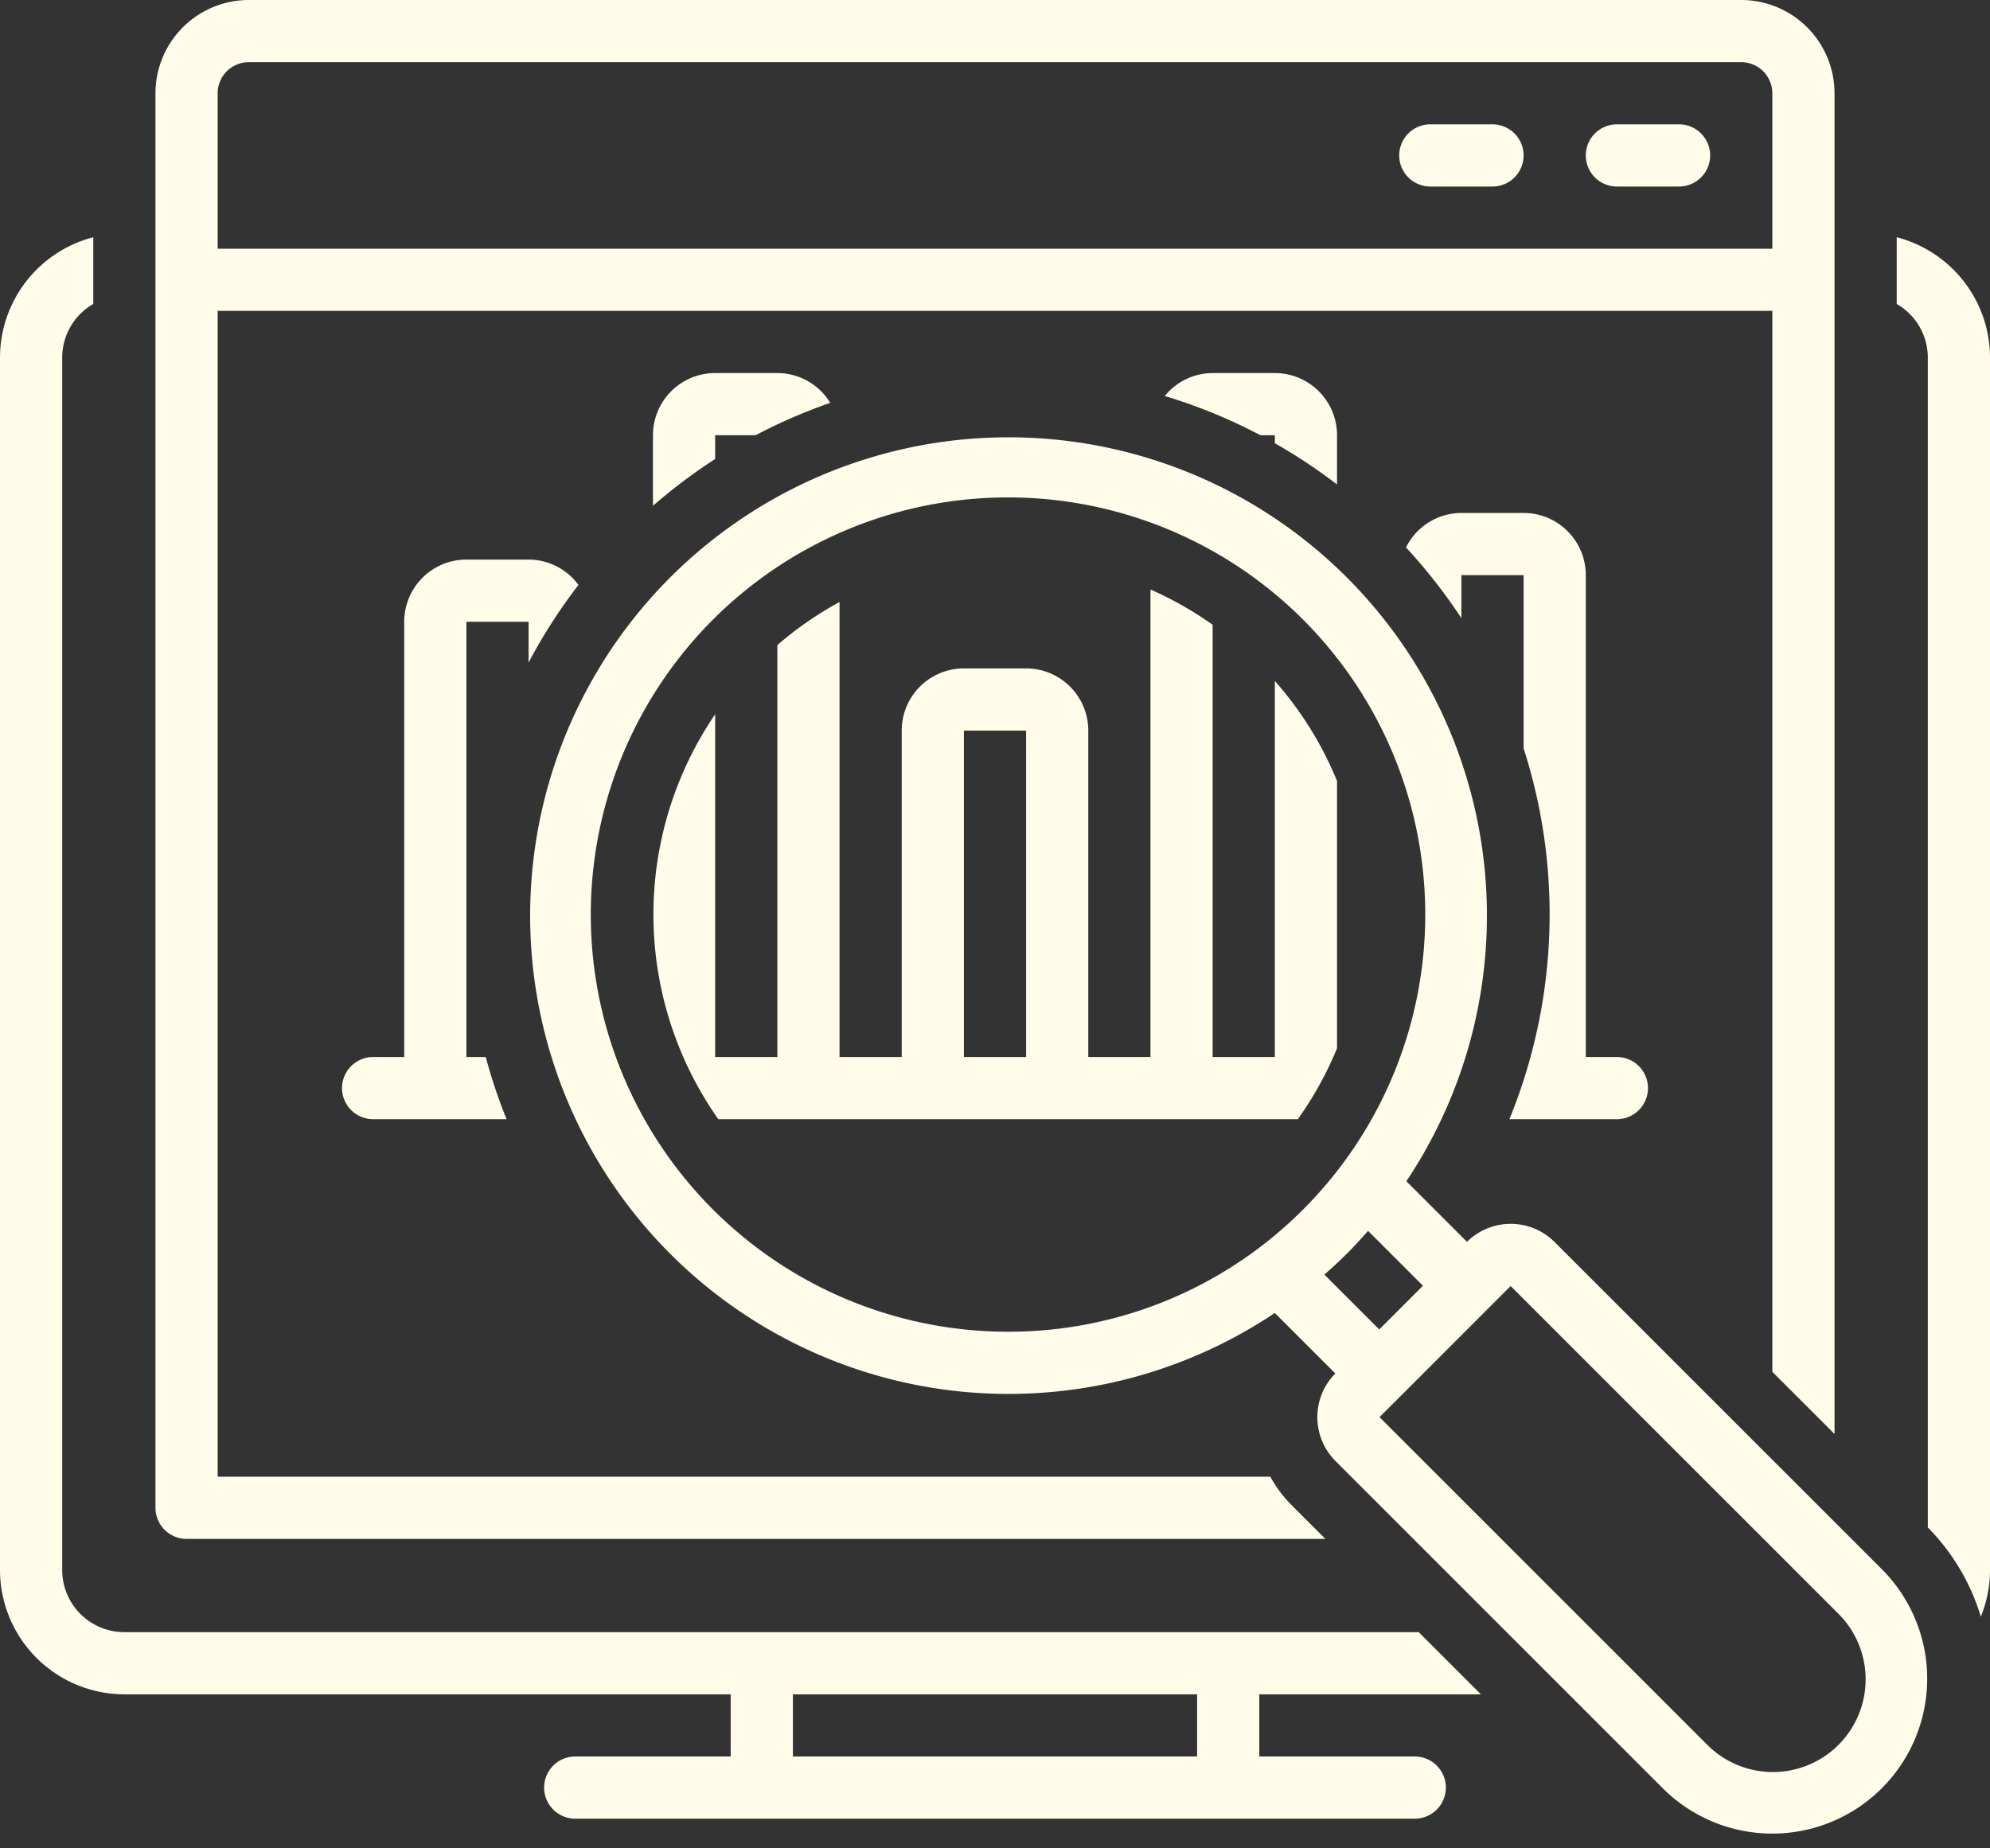 <?xml version="1.0" encoding="UTF-8" standalone="no"?><svg xmlns="http://www.w3.org/2000/svg" xmlns:xlink="http://www.w3.org/1999/xlink" data-name="Layer 1" fill="#fffde9" height="118.9" preserveAspectRatio="xMidYMid meet" version="1" viewBox="0.0 5.0 128.0 118.9" width="128" zoomAndPan="magnify"><rect x="0.0" y="5.0" width="128.0" height="118.9" fill="#333333" stroke="none"/><g id="change1_1"><path d="M108,13h-4a2,2,0,0,0,0,4h4a2,2,0,0,0,0-4Z" fill="inherit"/></g><g id="change1_2"><path d="M96,13H92a2,2,0,0,0,0,4h4a2,2,0,0,0,0-4Z" fill="inherit"/></g><g id="change1_3"><path d="M98,77h6a2,2,0,0,0,0-4h-2V42a4,4,0,0,0-4-4H94a3.986,3.986,0,0,0-3.563,2.218A35.041,35.041,0,0,1,94,44.771V42h4V53.14A34.88,34.88,0,0,1,97.088,77Z" fill="inherit"/></g><g id="change1_4"><path d="M46,29a4,4,0,0,0-4,4v4.54a34.946,34.946,0,0,1,4-3.011V33h2.602a34.372,34.372,0,0,1,4.8-2.082A3.985,3.985,0,0,0,50,29Z" fill="inherit"/></g><g id="change1_5"><path d="M86,36.169V33a4,4,0,0,0-4-4H78a3.974,3.974,0,0,0-3.079,1.476A34.381,34.381,0,0,1,81.072,33H82v.515A34.693,34.693,0,0,1,86,36.169Z" fill="inherit"/></g><g id="change1_6"><path d="M37.208,42.632A3.983,3.983,0,0,0,34,41H30a4,4,0,0,0-4,4V73H24a2,2,0,0,0,0,4h8.584a34.707,34.707,0,0,1-1.34-4H30V45h4v2.623A34.581,34.581,0,0,1,37.208,42.632Z" fill="inherit"/></g><g id="change1_7"><path d="M12,104H85.252l-2.176-2.175A8.03,8.03,0,0,1,81.711,100H14V25H114V93.253l4,4V11a6.007,6.007,0,0,0-6-6H16a6.007,6.007,0,0,0-6,6v91A2,2,0,0,0,12,104Zm2-93a2.002,2.002,0,0,1,2-2h96a2.002,2.002,0,0,1,2,2V21H14Z" fill="inherit"/></g><g id="change1_8"><path d="M95.253,114l-4-4H8a4,4,0,0,1-4-4V28a3.983,3.983,0,0,1,2-3.445v-4.292A8.007,8.007,0,0,0,0,28v78a8.009,8.009,0,0,0,8,8H47v4H37a2,2,0,0,0,0,4H91a2,2,0,0,0,0-4H81v-4ZM77,118H51v-4H77Z" fill="inherit"/></g><g id="change1_9"><path d="M122,20.263v4.291A3.983,3.983,0,0,1,124,28v75.263a13.886,13.886,0,0,1,3.41,5.741A7.95,7.95,0,0,0,128,106V28A8.007,8.007,0,0,0,122,20.263Z" fill="inherit"/></g><g id="change1_10"><path d="M82,48.807V73H78V45.195a22.607,22.607,0,0,0-4-2.27V73H70V52a4,4,0,0,0-4-4H62a4,4,0,0,0-4,4V73H54V43.728a22.811,22.811,0,0,0-4,2.771V73H46V50.951A22.871,22.871,0,0,0,46.203,77h37.276A22.605,22.605,0,0,0,86,72.435V55.239A22.704,22.704,0,0,0,82,48.807ZM66,73H62V52h4Z" fill="inherit"/></g><g id="change1_11"><path d="M99.996,84.905a3.996,3.996,0,0,0-5.638-.015l-3.898-3.898a30.771,30.771,0,1,0-8.462,8.475L85.89,93.358a3.996,3.996,0,0,0,.015,5.638l21.085,21.085a9.964,9.964,0,0,0,14.091-14.091Zm-35.159,5.769A26.837,26.837,0,1,1,83.814,82.814,26.753,26.753,0,0,1,64.837,90.674ZM85.187,86.998c.496-.437.984-.885,1.455-1.356.473-.473.92-.961,1.355-1.456l3.53,3.53-2.811,2.811Zm33.066,30.255a5.964,5.964,0,0,1-8.434,0L88.734,96.168,97.168,87.734l21.085,21.085A5.964,5.964,0,0,1,118.253,117.253Z" fill="inherit"/></g></svg>
